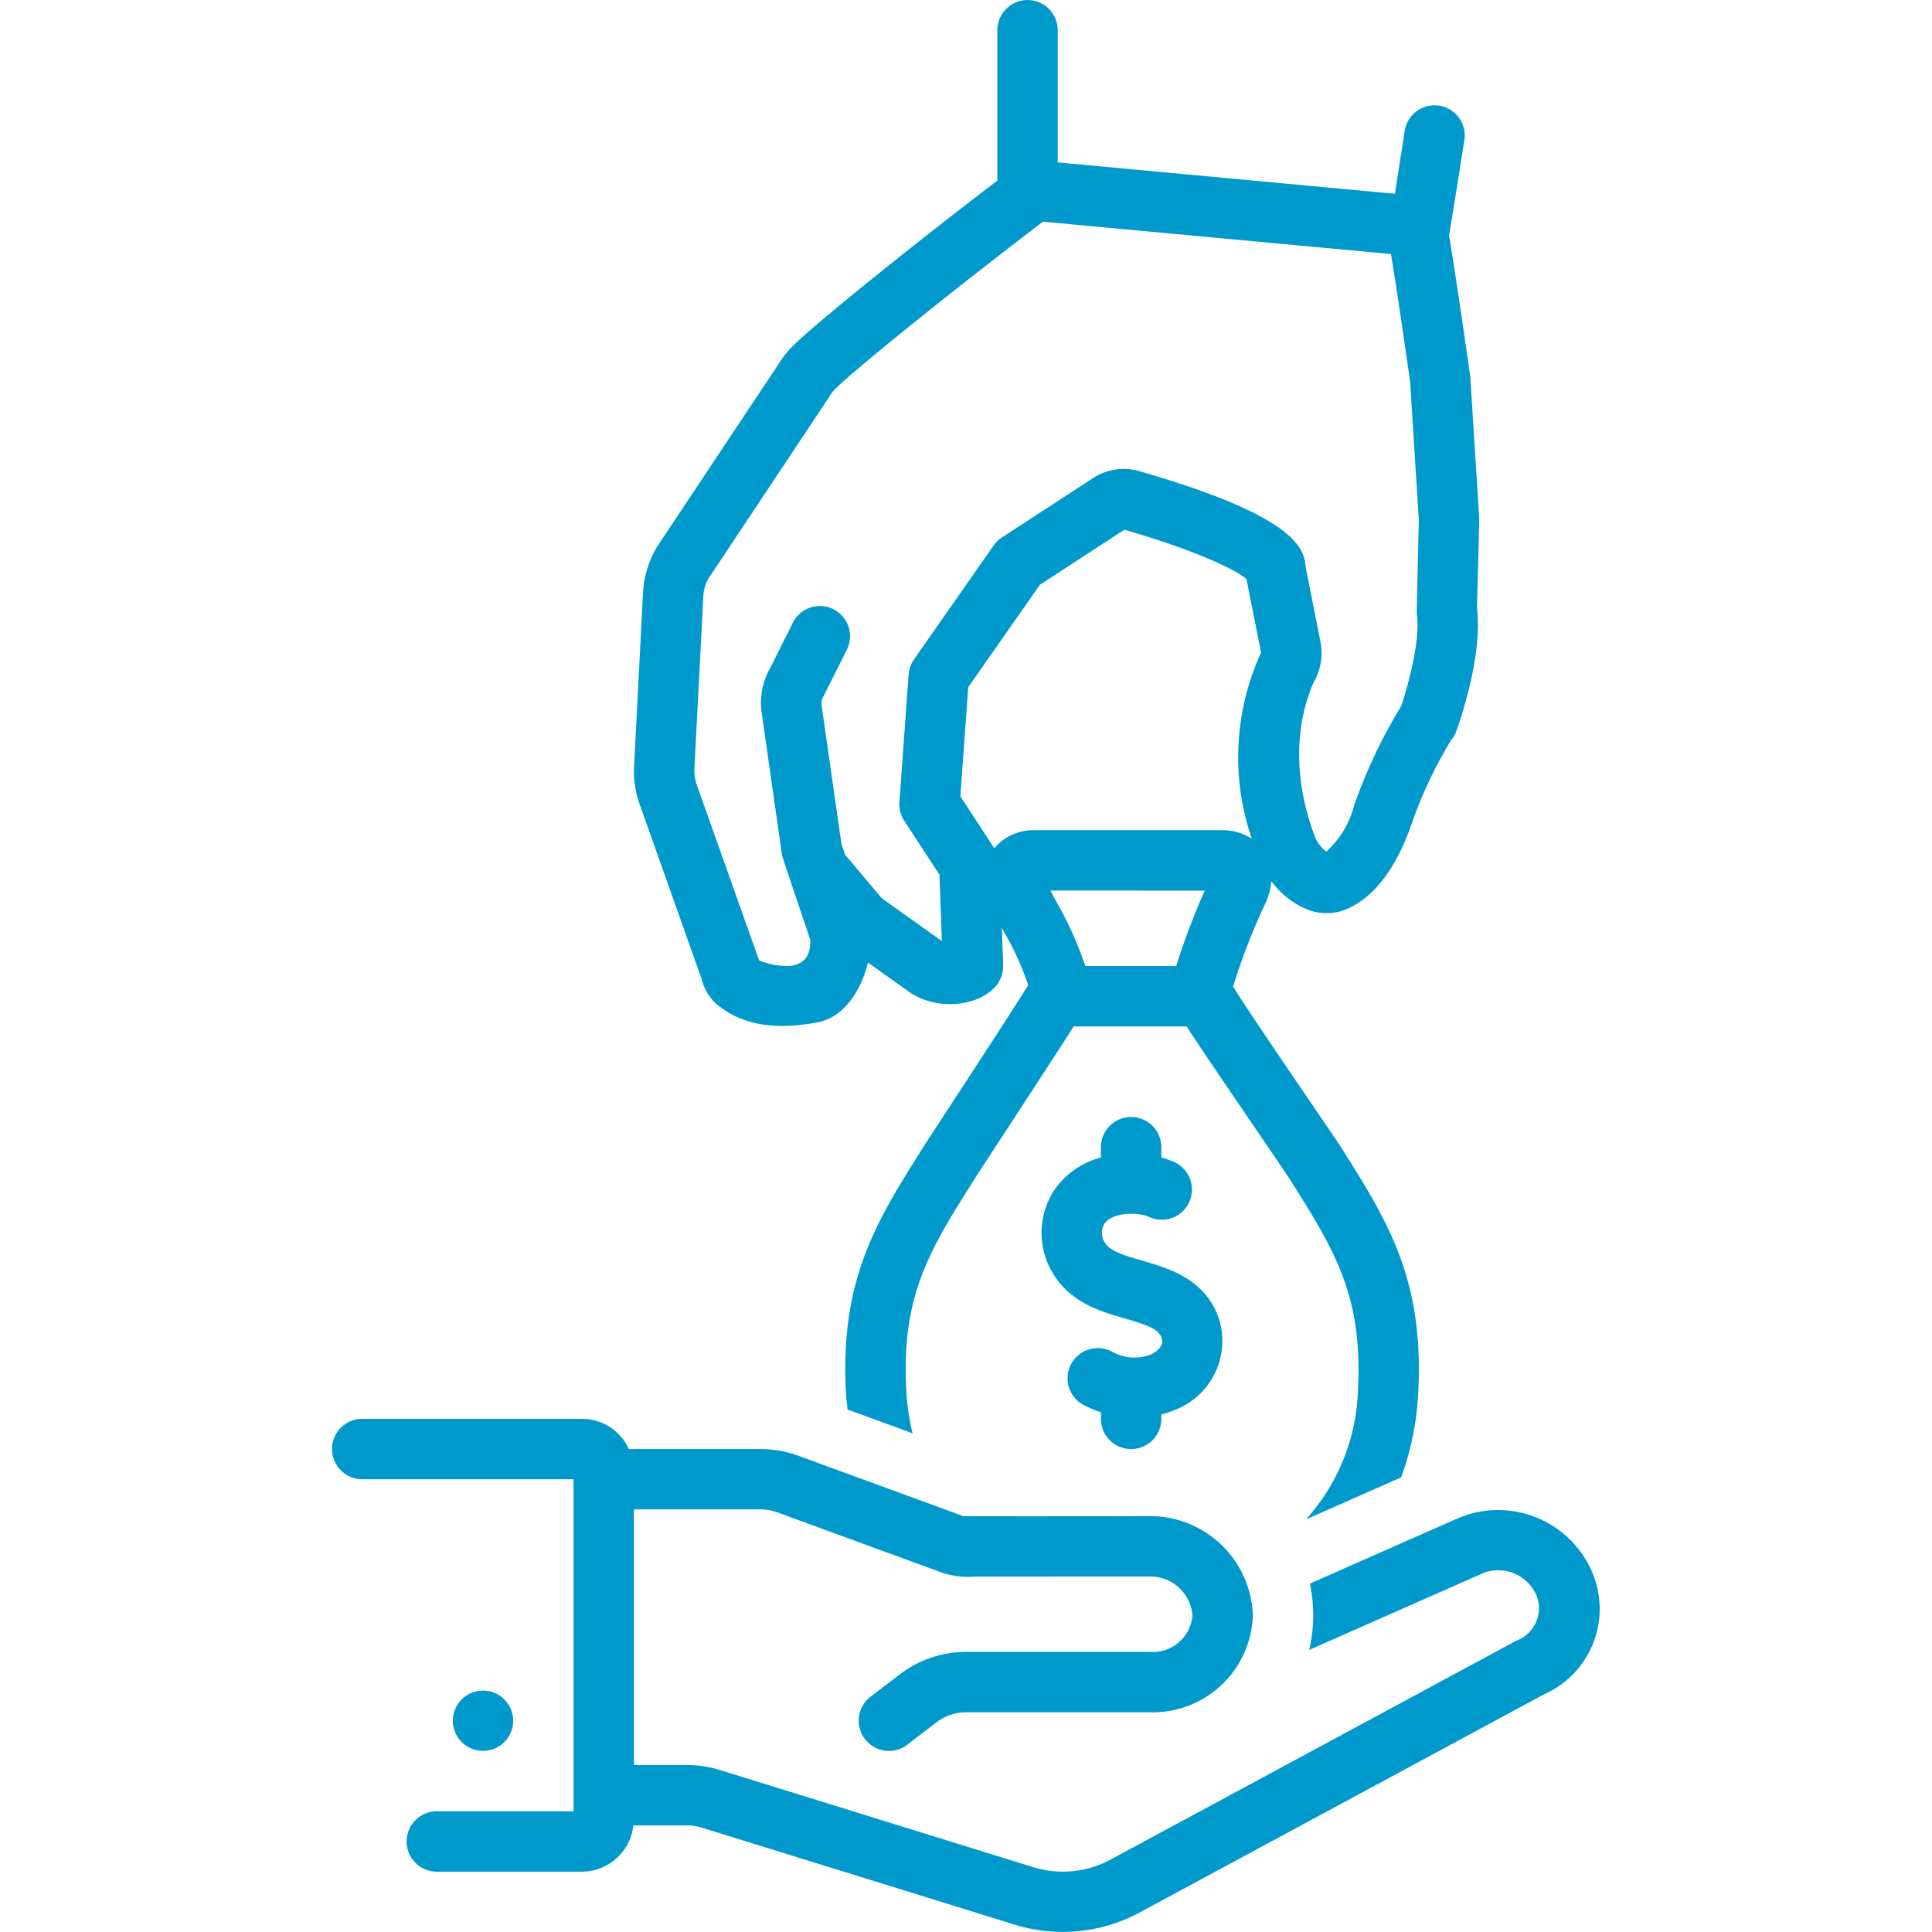 <svg xmlns="http://www.w3.org/2000/svg" version="1.1" xmlns:xlink="http://www.w3.org/1999/xlink" width="50" height="50" x="0" y="0" viewBox="0 0 128 128" style="enable-background:new 0 0 512 512" xml:space="preserve" class=""><g><path d="M74.94 96.003a2 2 0 0 0 2-2v-.29a6.34 6.34 0 0 0 .886-.298 4.898 4.898 0 0 0 2.964-5.944c-.867-2.723-3.33-3.434-5.128-3.954-1.317-.38-2.138-.65-2.467-1.198a1.189 1.189 0 0 1-.043-1.216c.412-.643 1.599-.796 2.55-.615a2.025 2.025 0 0 1 .461.152 2 2 0 0 0 1.691-3.624 5.86 5.86 0 0 0-.914-.33v-.683a2 2 0 0 0-4 0v.69a5.35 5.35 0 0 0-3.148 2.24 5.175 5.175 0 0 0-.027 5.439c1.158 1.94 3.17 2.521 4.79 2.988 1.652.477 2.234.735 2.416 1.315.208.653-.724 1.065-.732 1.068a3.024 3.024 0 0 1-2.563-.189 2 2 0 1 0-1.893 3.526 7.381 7.381 0 0 0 1.156.484v.44a2.002 2.002 0 0 0 2 2z" fill="#0099cc" opacity="1" data-original="#000000"></path><circle cx="32.001" cy="114.003" r="1.999" fill="#0099cc" opacity="1" data-original="#000000"></circle><path d="M46.488 64.874a3.19 3.19 0 0 0 1.297 1.893c1.878 1.377 4.193 1.371 6.372.967 1.783-.331 2.923-2.166 3.346-3.966l2.873 2.05a4.848 4.848 0 0 0 2.677.702c1.499 0 3.47-.84 3.41-2.61l-.09-2.451c.052.092.096.19.146.282a19.1 19.1 0 0 1 1.602 3.52c-.852 1.424-6.504 10.026-6.983 10.79-3.069 4.863-5.494 8.704-5.093 16.222.02.382.074.742.111 1.111l4.303 1.576a15.44 15.44 0 0 1-.42-2.899c-.332-6.248 1.582-9.283 4.482-13.877.494-.782 5.814-8.9 6.61-10.18h7.491c.86 1.392 6.37 9.395 6.863 10.176 2.899 4.595 4.814 7.631 4.484 13.882a13.355 13.355 0 0 1-3.452 8.605c3.024-1.336 5.01-2.212 6.31-2.785a18.836 18.836 0 0 0 1.133-5.61c.4-7.52-2.022-11.361-5.09-16.227-.484-.761-6.318-9.226-7.172-10.689a41.775 41.775 0 0 1 2.091-5.41 4.453 4.453 0 0 0 .441-1.567 5.648 5.648 0 0 0 2.222 1.807 3.438 3.438 0 0 0 2.748.052c1.805-.765 3.25-2.633 4.285-5.54a28.577 28.577 0 0 1 2.657-5.661 1.933 1.933 0 0 0 .341-.597c.188-.507 1.766-4.96 1.369-8.162l.154-5.8c.003-.06-.595-9.512-.595-9.512-.003-.051-.959-6.73-1.407-9.376.03-.09 1.015-6.302 1.015-6.302a2 2 0 0 0-3.952-.62l-.653 4.17-22.337-2.078V2.004a2 2 0 0 0-4 0v9.96c-5.082 3.869-11.892 9.32-13.538 10.946a6.522 6.522 0 0 0-1 1.274l-7.97 11.983c-.02.03-.042.06-.06.09a6.695 6.695 0 0 0-.908 3.035l-.59 11.443a6.547 6.547 0 0 0 .37 2.553zm31.438-.87h-6.02a23.378 23.378 0 0 0-1.86-4.151q-.224-.42-.45-.849l10.224.001a46.137 46.137 0 0 0-1.894 5zm5.013-8.432a3.489 3.489 0 0 0-2.011-.568H68.54a3.35 3.35 0 0 0-2.665 1.198l-2.249-3.445.522-7.23 4.748-6.784 5.596-3.649c4.876 1.412 7.456 2.7 8.091 3.273l.968 4.87a16.596 16.596 0 0 0-.613 12.335zM46.597 39.499a2.614 2.614 0 0 1 .338-1.168s8.004-12.035 8.021-12.067a2.443 2.443 0 0 1 .394-.508c1.546-1.526 8.823-7.332 13.755-11.069l23.05 2.145c.477 2.89.952 6.247 1.27 8.464l.578 9.165s-.151 6.108-.135 6.224c.238 1.571-.476 4.452-1.04 6.105a34.2 34.2 0 0 0-3.103 6.547 6.263 6.263 0 0 1-1.852 3.084 2.346 2.346 0 0 1-.725-.903c-2.128-5.557-.534-9.47.002-10.538a3.827 3.827 0 0 0 .334-2.462l-.983-4.957c-.087-1.208-.61-3.352-11.038-6.35a3.694 3.694 0 0 0-3.037.458l-6.04 3.934a2.039 2.039 0 0 0-.55.53l-5.281 7.554a1.994 1.994 0 0 0-.355 1.003l-.613 8.451a2.007 2.007 0 0 0 .32 1.237l2.334 3.573.162 4.4-3.983-2.84-2.437-2.894-.235-.698-1.325-9.264a.873.873 0 0 1 .146-.54l1.53-3.055a2 2 0 1 0-3.577-1.79l-1.505 3.005a4.669 4.669 0 0 0-.554 2.943l1.35 9.451c.021.122 1.878 5.621 1.878 5.621-.008.972-.306 1.52-1.256 1.696a4.755 4.755 0 0 1-2.143-.36l-4.144-11.674a2.639 2.639 0 0 1-.142-1.011z" fill="#0099cc" opacity="1" data-original="#000000"></path><path d="M105.557 104.336a6.779 6.779 0 0 0-8.862-3.79c-.348.15-1.958.86-9.908 4.371a10.474 10.474 0 0 1 .218 2.122 9.982 9.982 0 0 1-.269 2.273l11.57-5.108a2.754 2.754 0 0 1 3.53 1.601 2.296 2.296 0 0 1-1.375 2.896l-26.997 14.563a6.658 6.658 0 0 1-5.121.406l-20.678-6.41a7.181 7.181 0 0 0-2.127-.322H42v-16.936h8.367a3.353 3.353 0 0 1 1.153.203l10.904 3.99a5.485 5.485 0 0 0 2.165.259c.124-.003 11.579-.007 11.579-.007a2.794 2.794 0 0 1 2.836 2.598 2.646 2.646 0 0 1-2.836 2.397H64.036a7.247 7.247 0 0 0-4.39 1.465l-1.97 1.507a2 2 0 1 0 2.433 3.176l1.97-1.506a3.223 3.223 0 0 1 1.957-.642h12.132a6.637 6.637 0 0 0 6.837-6.403 6.808 6.808 0 0 0-6.837-6.592s-12.272.026-12.37-.007l-10.902-3.992a7.33 7.33 0 0 0-2.529-.446h-8.705a3.406 3.406 0 0 0-3.078-2H23.999a2 2 0 0 0 0 4h14.002v22h-9.062a2 2 0 1 0 0 4h9.645a3.439 3.439 0 0 0 3.377-3.064h3.577a3.154 3.154 0 0 1 .941.143l20.652 6.403a10.756 10.756 0 0 0 8.194-.68l26.995-14.562a6.185 6.185 0 0 0 3.237-7.906z" fill="#0099cc" opacity="1" data-original="#000000"></path></g></svg>